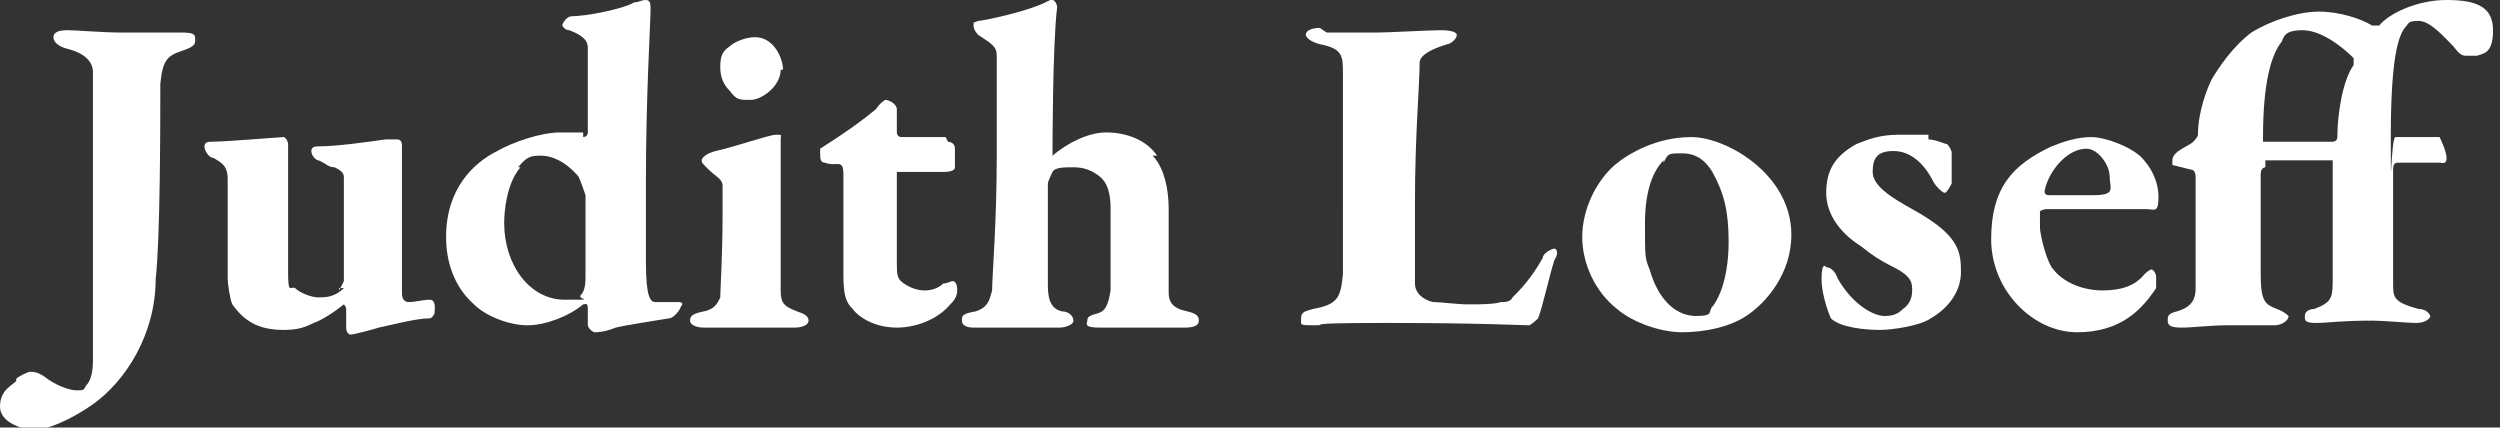 <?xml version="1.0" encoding="UTF-8"?> <svg xmlns="http://www.w3.org/2000/svg" width="107.6" height="18.4" version="1.1" viewBox="0 0 107.6 18.4"><rect x="0" y="0" width="107.6" height="18.4" fill="#333333" stroke="none"/><defs><style> .cls-1 { fill: #fff; } </style></defs><g><g id="Layer_1"><g id="Layer_1-2" data-name="Layer_1"><g><path class="cls-1" d="M.7,16.3c.1-.1.5-.3.6-.3s.3,0,.6.2c.5.4,1.1.6,1.4.6s.3,0,.4-.2c.3-.3.3-.9.3-1.1V3.1c0-.4-.3-.8-1.1-1-.4-.1-.6-.3-.6-.5s.2-.3.6-.3,1.5.1,2.3.1h2.6c.6,0,.6.1.6.3s0,.3-.6.5-.8.4-.9,1.4c0,1.6,0,6.7-.2,8.4,0,2.4-1.3,4.4-2.7,5.4-1,.7-2,1.1-2.5,1.1S0,18.2,0,17.5s.5-.9.7-1.1h0Z"></path><path class="cls-1" d="M14.6,12.5l.2-.4v-4.4c0-.2,0-.3-.4-.5-.3,0-.4-.2-.7-.3-.1,0-.3-.2-.3-.4s.2-.2.3-.2c.8,0,2.2-.2,2.9-.3h.5c.2,0,.2.2.2.3v6.3c0,.1,0,.4.3.4s.6-.1.9-.1.2.5.2.6c0,0-.1.2-.2.2-.6,0-1.7.3-2.2.4-.3.1-1.1.3-1.2.3s-.2-.1-.2-.3v-.8c0-.1-.1-.2-.1-.2-.5.4-1,.7-1.3.8-.4.2-.7.3-1.3.3-1.1,0-1.7-.4-2.2-1.1-.1-.2-.2-.9-.2-1.1v-4.3c0-.6-.3-.7-.6-.9-.2,0-.4-.3-.4-.5s.2-.2.3-.2c.6,0,3-.2,3.1-.2s.2.2.2.3v5.5c0,1,.1.6.3.7.2.2.7.4,1,.4s.7,0,1.1-.4h-.2Z"></path><path class="cls-1" d="M25.1,5.9s.2,0,.2-.2v-3.6c0-.2,0-.5-.8-.8-.2,0-.3-.2-.3-.2,0-.1.2-.4.4-.4.6,0,2.2-.3,2.7-.6C27.5.1,27.6,0,27.8,0s.2.2.2.4c0,.6-.2,3.7-.2,7.4s0,3.2,0,3.5c0,1.5.2,1.7.4,1.7h1c.3,0,.1.2.1.2,0,.1-.3.5-.5.5-.6.1-1.9.3-2.3.4-.5.2-.8.2-.9.2s-.3-.2-.3-.3v-.7c0-.3-.1-.2-.2-.2-.6.5-1.6.9-2.4.9s-1.8-.4-2.3-.9c-.9-.8-1.2-1.9-1.2-2.9,0-2.1,1.2-3.2,2.2-3.7.7-.4,1.9-.8,2.7-.8h1v.2ZM22.4,7.2c-.6.7-.7,1.9-.7,2.4,0,1.8,1.1,3.3,2.6,3.3s.5,0,.7-.2.2-.6.2-.8v-3.5s-.2-.6-.3-.8c-.6-.7-1.2-.9-1.6-.9s-.6,0-1,.5h0Z"></path><path class="cls-1" d="M30.3,14.1c-.3,0-.6-.1-.6-.3s.1-.3.6-.4c.5-.1.6-.4.7-.6,0-.3.1-1.8.1-3.6s0-.9,0-1.2-.3-.4-.6-.7-.3-.3-.3-.4.2-.3.6-.4c.9-.2,2.3-.7,2.6-.7s.2,0,.2.2v6.5c0,.6.2.7.7.9.3.1.5.2.5.4s-.3.3-.6.3h-3.9ZM33.6,3c0,.7-.8,1.3-1.3,1.3s-.6,0-.9-.4c-.2-.2-.4-.5-.4-1s.1-.7.4-.9c.2-.2.7-.4,1.1-.4.8,0,1.2.9,1.2,1.4h-.1Z"></path><path class="cls-1" d="M40.8,6.1s.3,0,.3.3v.8c0,.2-.4.2-.5.2h-1.8c0,0-.2,0-.2,0v3.9c0,.5,0,.7.3.9s.6.3.9.3.6-.1.8-.3c.2,0,.3-.1.4-.1s.2.1.2.4-.2.5-.3.6c-.5.6-1.4,1-2.3,1s-1.6-.4-1.9-.8c-.3-.3-.4-.6-.4-1.5v-4.3c0-.7-.3-.3-.8-.5-.2,0-.2-.2-.2-.4s0,0,0-.2c1.1-.7,1.8-1.2,2.4-1.7.2-.3.4-.4.4-.4.2,0,.5.2.5.4v1s0,.2.2.2h2-.1Z"></path><path class="cls-1" d="M49.7,6.8c.4.5.6,1.3.6,2.2v3.6c0,.5.3.7.8.8.4.1.5.2.5.4s-.2.3-.6.3h-3.7c-.7,0-.5-.2-.5-.3s0-.2.4-.3c.4-.1.5-.4.6-1v-3.5c0-1-.3-1.3-.6-1.5s-.6-.3-1-.3-.8,0-.9.2c0,0-.2.4-.2.5v4.4c0,.7.2,1,.6,1.1.3,0,.5.2.5.4s-.4.3-.6.3h-3.7c-.3,0-.5-.1-.5-.3s0-.3.6-.4c.6-.2.6-.6.7-.9,0-.6.2-2.9.2-5.8V2.4c0-.4-.2-.5-.8-.9,0,0-.2-.2-.2-.4s0-.1.2-.2c.2,0,2.1-.4,2.9-.8S45.2,0,45.3,0s.2.2.2.3c-.2,1.6-.2,6.2-.2,6.4,0,0,0,.2,0,0,.7-.6,1.6-1,2.3-1,1,0,1.8.4,2.2,1h-.2Z"></path><path class="cls-1" d="M57.1,1.4h2.2c.5,0,2.2-.1,2.7-.1s.7.1.7.2c0,.2-.3.4-.4.4-1,.3-1.2.6-1.2.8,0,1-.2,3.1-.2,6v3.5c0,.6.7.8.8.8.3,0,1,.1,1.5.1s1.1,0,1.4-.1c.2,0,.4,0,.5-.2.3-.3.8-.8,1.3-1.7,0-.2.4-.4.5-.4s.2.2,0,.5c-.2.6-.5,2-.7,2.5,0,0-.3.3-.4.3-.3,0-2.1-.1-6.1-.1s-2.4.1-3.1.1-.6,0-.6-.3.2-.3.5-.4c1.1-.2,1.2-.5,1.3-1.5V3.2c0-.8,0-1.1-1-1.3-.4-.1-.6-.3-.6-.4,0-.2.3-.3.6-.3l.3.2Z"></path><path class="cls-1" d="M77.1,10.1c0,1.7-1.1,2.9-1.8,3.4-.8.6-2,.8-2.9.8s-2.1-.4-2.8-1c-.9-.7-1.5-1.9-1.5-3.1s.6-2.4,1.4-3.1c.6-.5,1.8-1.2,3.3-1.2s4.3,1.6,4.3,4.2ZM71.6,6.9c-.4.4-.8,1.2-.8,2.7s0,1.5.2,2c.4,1.4,1.2,2,2,2s.5-.2.7-.4c.4-.5.7-1.5.7-2.8s-.2-2.1-.7-3c-.3-.5-.7-.8-1.3-.8s-.6,0-.8.4h0Z"></path><path class="cls-1" d="M83,6c.3,0,.7.2.8.2,0,0,.2.2.2.4v1.3c0,0-.2.4-.3.4s-.4-.3-.5-.5c-.4-.8-1-1.3-1.7-1.3s-.9.3-.9.9.8,1.1,1.7,1.6c2,1.1,2.1,1.8,2.1,2.7s-.6,1.6-1.3,2c-.4.3-1.6.5-2.2.5s-1.7-.1-2.1-.5c0,0-.4-.9-.4-1.7s.2-.5.2-.5c.2,0,.4.2.5.5.7,1.2,1.6,1.6,2,1.6s.6-.1.8-.3c.3-.2.4-.5.4-.8s0-.6-.8-1c-.6-.3-.9-.5-1.4-.9-.8-.5-1.5-1.3-1.5-2.3s.4-1.6,1.3-2.1c.5-.2,1-.4,1.8-.4s.9,0,1.2,0h.1Z"></path><path class="cls-1" d="M92.1,6.7c.5.5.8,1.1.8,1.8s-.2.5-.5.5h-4.3c0,0-.2,0-.3.1v.7c0,.2.2,1.2.5,1.7.5.7,1.4,1,2.2,1s1.4-.2,1.8-.7c0,0,.2-.2.3-.2s.2.2.2.3,0,.3,0,.5c-.6.9-1.5,1.9-3.4,1.9s-3.7-1.8-3.7-4,.9-3.2,2.6-4c.5-.2,1.1-.4,1.7-.4s1.7.4,2.2.9h0ZM88,8.2c0,.1,0,.2.2.2h1.9c1,0,.7-.3.7-.8s-.5-1.2-1-1.2c-.8,0-1.6.9-1.8,1.8Z"></path><path class="cls-1" d="M97.5,7.2s-.2,0-.2.3v4.3c0,1.2.2,1.3.7,1.5.3.1.5.3.5.3,0,.2-.3.4-.6.4h-2c-.8,0-1.5.1-2,.1s-.6-.1-.6-.3,0-.3.4-.4c.7-.2.8-.6.8-1v-4.8c0,0,0-.3-.2-.3l-.8-.2s0,0,0-.2c0-.4.7-.6.9-.8,0,0,.2-.2.2-.3,0-1,.4-2,.6-2.4.3-.5.9-1.4,1.7-2,.8-.5,2-.9,2.9-.9s1.8.3,2.3.6h.3C102.8.6,104,0,105.3,0s2,.3,2,1.3-.4,1-.7,1.1h-.4c-.2,0-.3,0-.6-.4-.4-.4-1-1.1-1.5-1.1s-.4.1-.6.3c-.3.4-.6,1.4-.6,4.7s0,0,.2,0h1.9c0,0,.3.6.3.9s-.2.2-.3.2h-1.8c-.2,0-.2.2-.2.3v4.9c0,.6,0,.8,1.1,1.1.4,0,.5.3.5.3,0,.1-.2.3-.6.3s-1.4-.1-1.9-.1c-1.4,0-1.9.1-2.4.1s-.5-.1-.5-.3.2-.3.4-.3c.8-.3.8-.5.8-1.4v-4.7c0-1.1,0-.3,0-.3h-2.9v.2ZM100.4,6.1s.2,0,.2-.2c0-.9.2-2.4.7-3.1v-.3c-.5-.5-1.4-1.2-2.2-1.2s-.8.3-.9.5c-.4.5-.8,1.6-.8,4.1s0,.2,0,.2h2.9Z"></path></g></g></g></g></svg> 